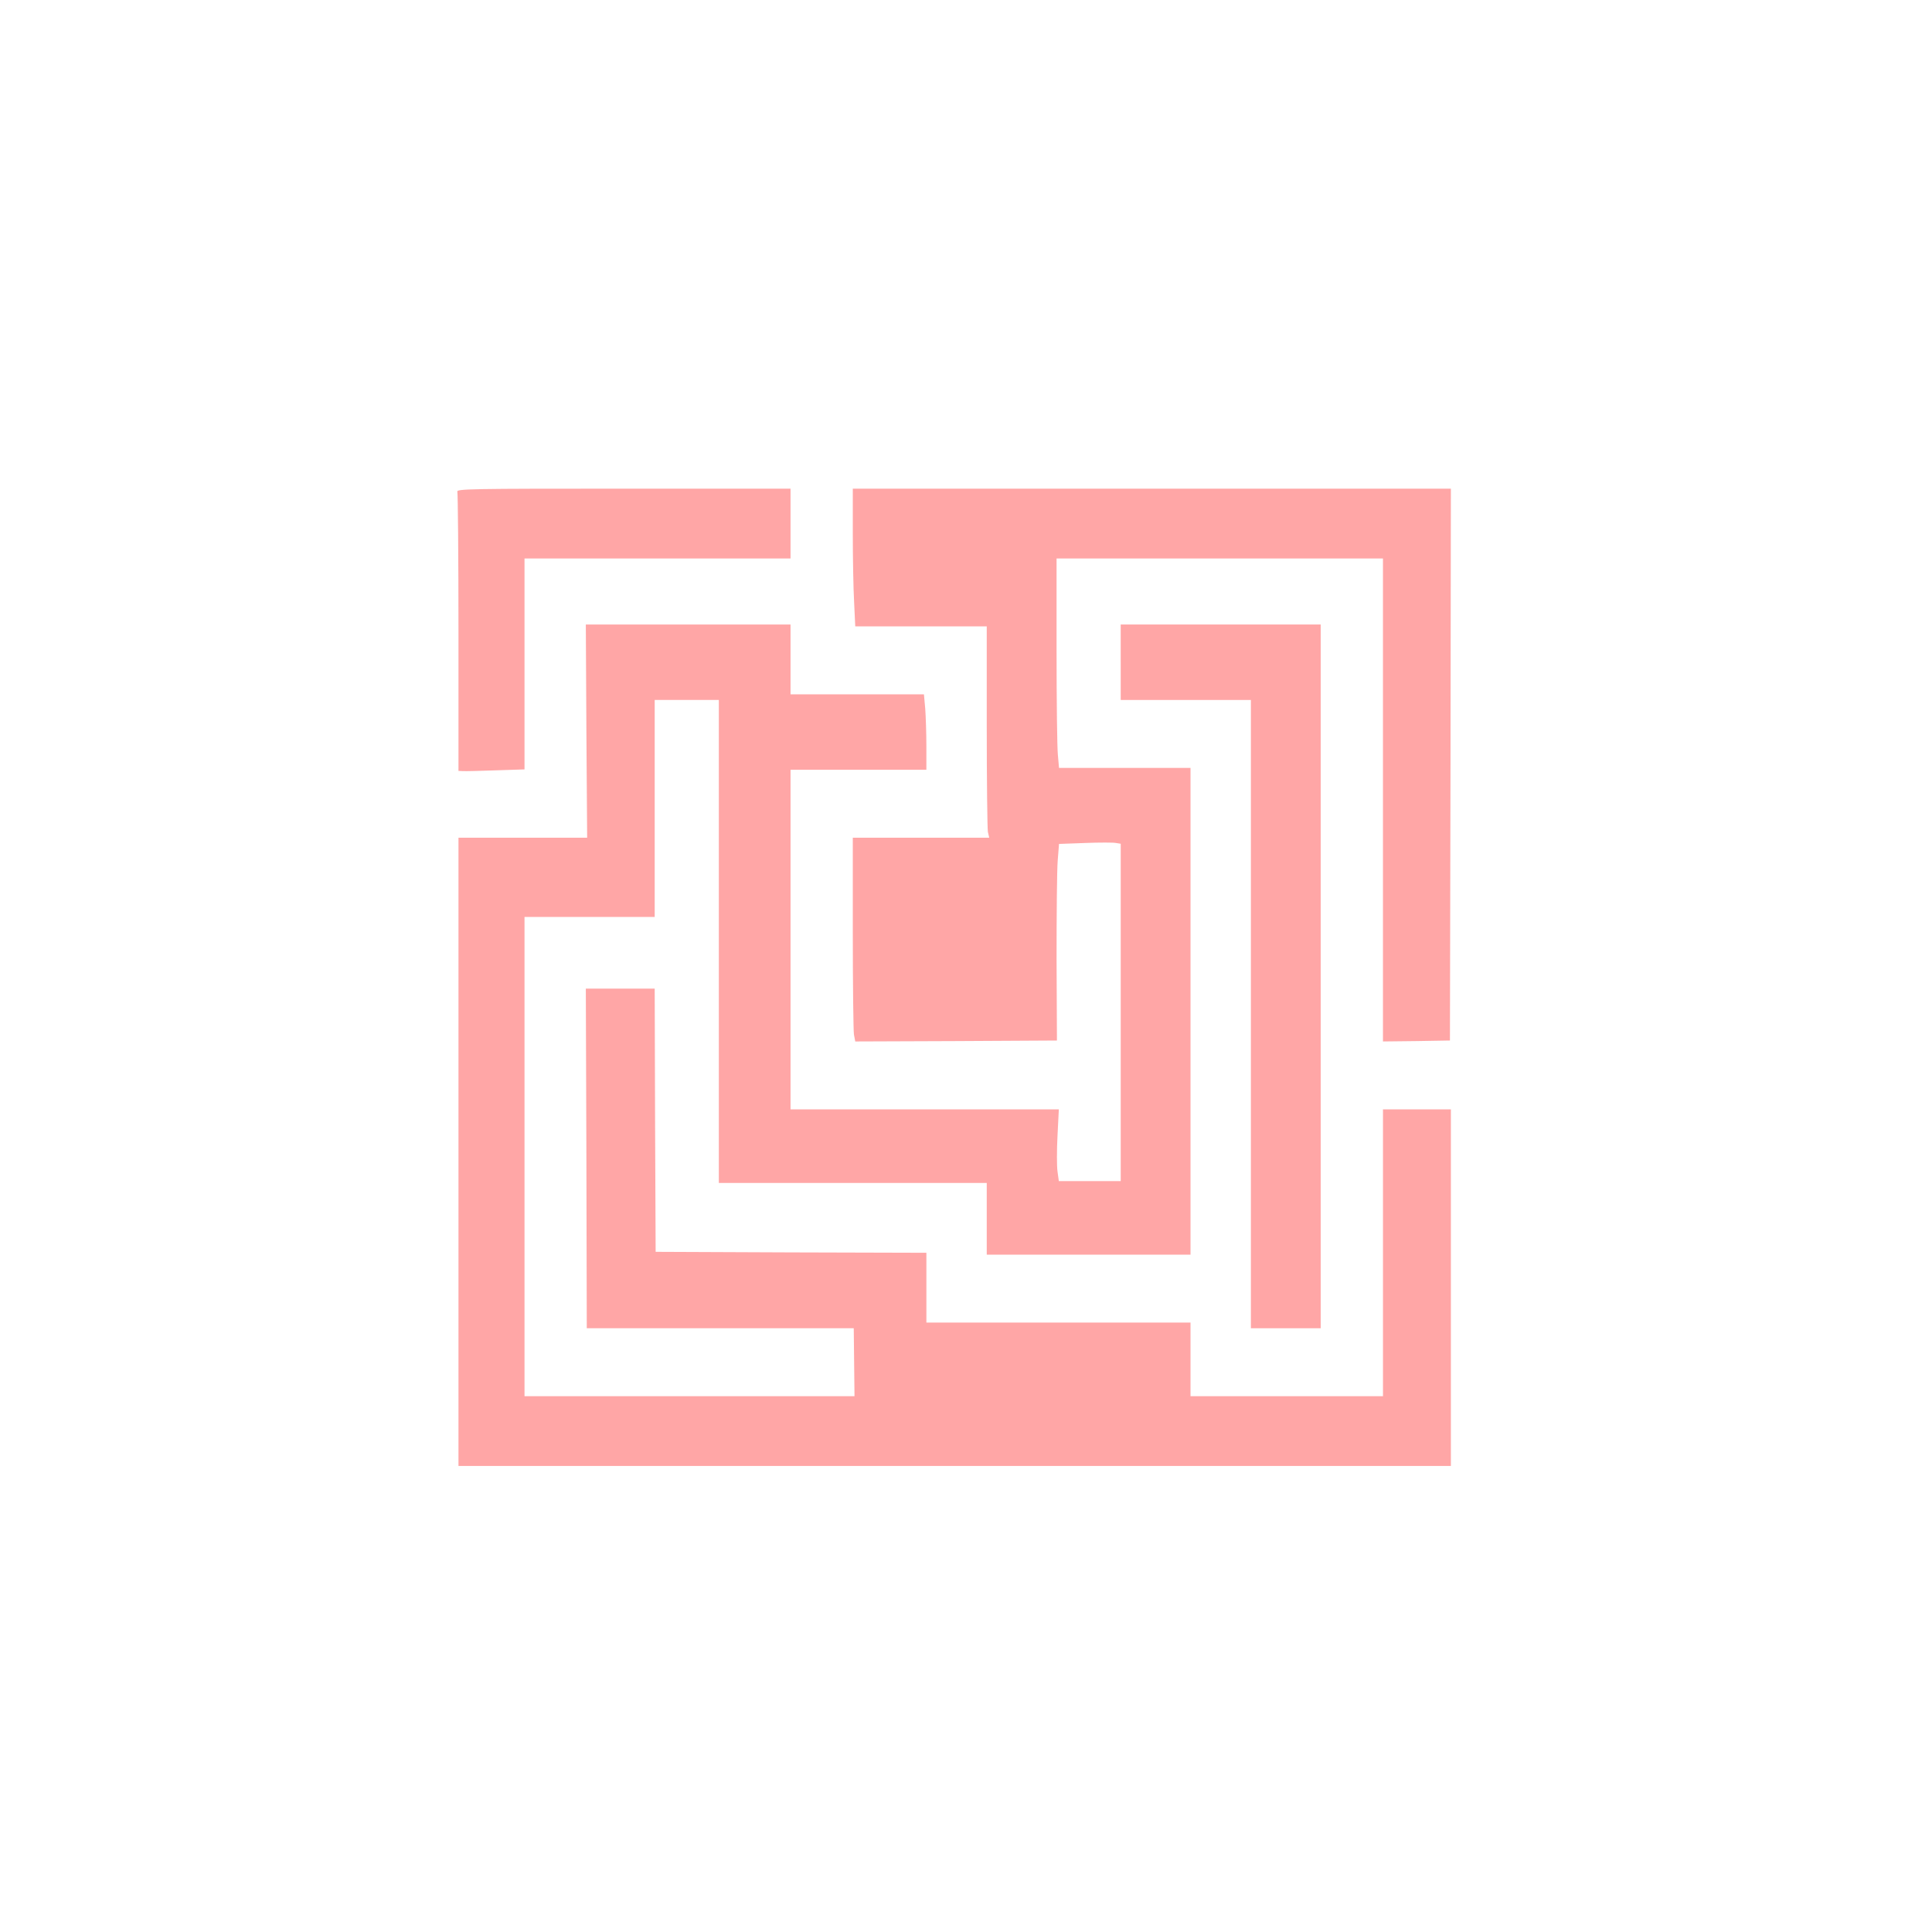 <?xml version="1.0" standalone="no"?>
<!DOCTYPE svg PUBLIC "-//W3C//DTD SVG 20010904//EN"
 "http://www.w3.org/TR/2001/REC-SVG-20010904/DTD/svg10.dtd">
<svg version="1.0" xmlns="http://www.w3.org/2000/svg"
 width="1024pt" height="1024pt" viewBox="0 0 1024 1024"
 preserveAspectRatio="xMidYMid meet">

<g transform="translate(0,1024) scale(0.1,-0.1)"
fill="#ffa6a6" stroke="none">
<path d="M2424 7634 c3 -9 6 -345 6 -748 l0 -732 23 -1 c12 -1 91 1 175 4
l152 5 0 559 0 559 705 0 705 0 0 185 0 185 -886 0 c-804 0 -886 -1 -880 -16z"/>
<path d="M4520 7413 c0 -131 3 -295 7 -365 l6 -128 349 0 348 0 0 -529 c0
-291 3 -543 6 -560 l7 -31 -362 0 -361 0 0 -502 c0 -277 3 -520 6 -541 l7 -37
534 2 535 3 -2 432 c0 238 2 472 6 521 l7 89 138 5 c76 3 150 3 164 0 l25 -4
0 -894 0 -894 -164 0 -164 0 -7 51 c-4 28 -4 114 0 190 l7 139 -711 0 -711 0
0 900 0 900 360 0 360 0 0 123 c0 68 -3 158 -6 200 l-7 77 -353 0 -354 0 0
185 0 185 -542 0 -543 0 3 -565 4 -565 -341 0 -341 0 0 -1665 0 -1665 2630 0
2630 0 0 945 0 945 -180 0 -180 0 0 -760 0 -760 -510 0 -510 0 0 195 0 195
-700 0 -700 0 0 185 0 185 -717 2 -718 3 -3 698 -2 697 -183 0 -182 0 3 -900
2 -900 708 0 707 0 2 -180 2 -180 -874 0 -875 0 0 1270 0 1270 345 0 345 0 0
575 0 575 170 0 170 0 0 -1280 0 -1280 710 0 710 0 0 -190 0 -190 540 0 540 0
0 1290 0 1290 -349 0 -348 0 -6 68 c-4 37 -7 286 -7 555 l0 487 865 0 865 0 0
-1280 0 -1280 178 2 177 3 3 1463 2 1462 -1585 0 -1585 0 0 -237z"/>
<path d="M5940 6730 l0 -200 345 0 345 0 0 -1665 0 -1665 185 0 185 0 0 1865
0 1865 -530 0 -530 0 0 -200z"/>
</g>
</svg>
